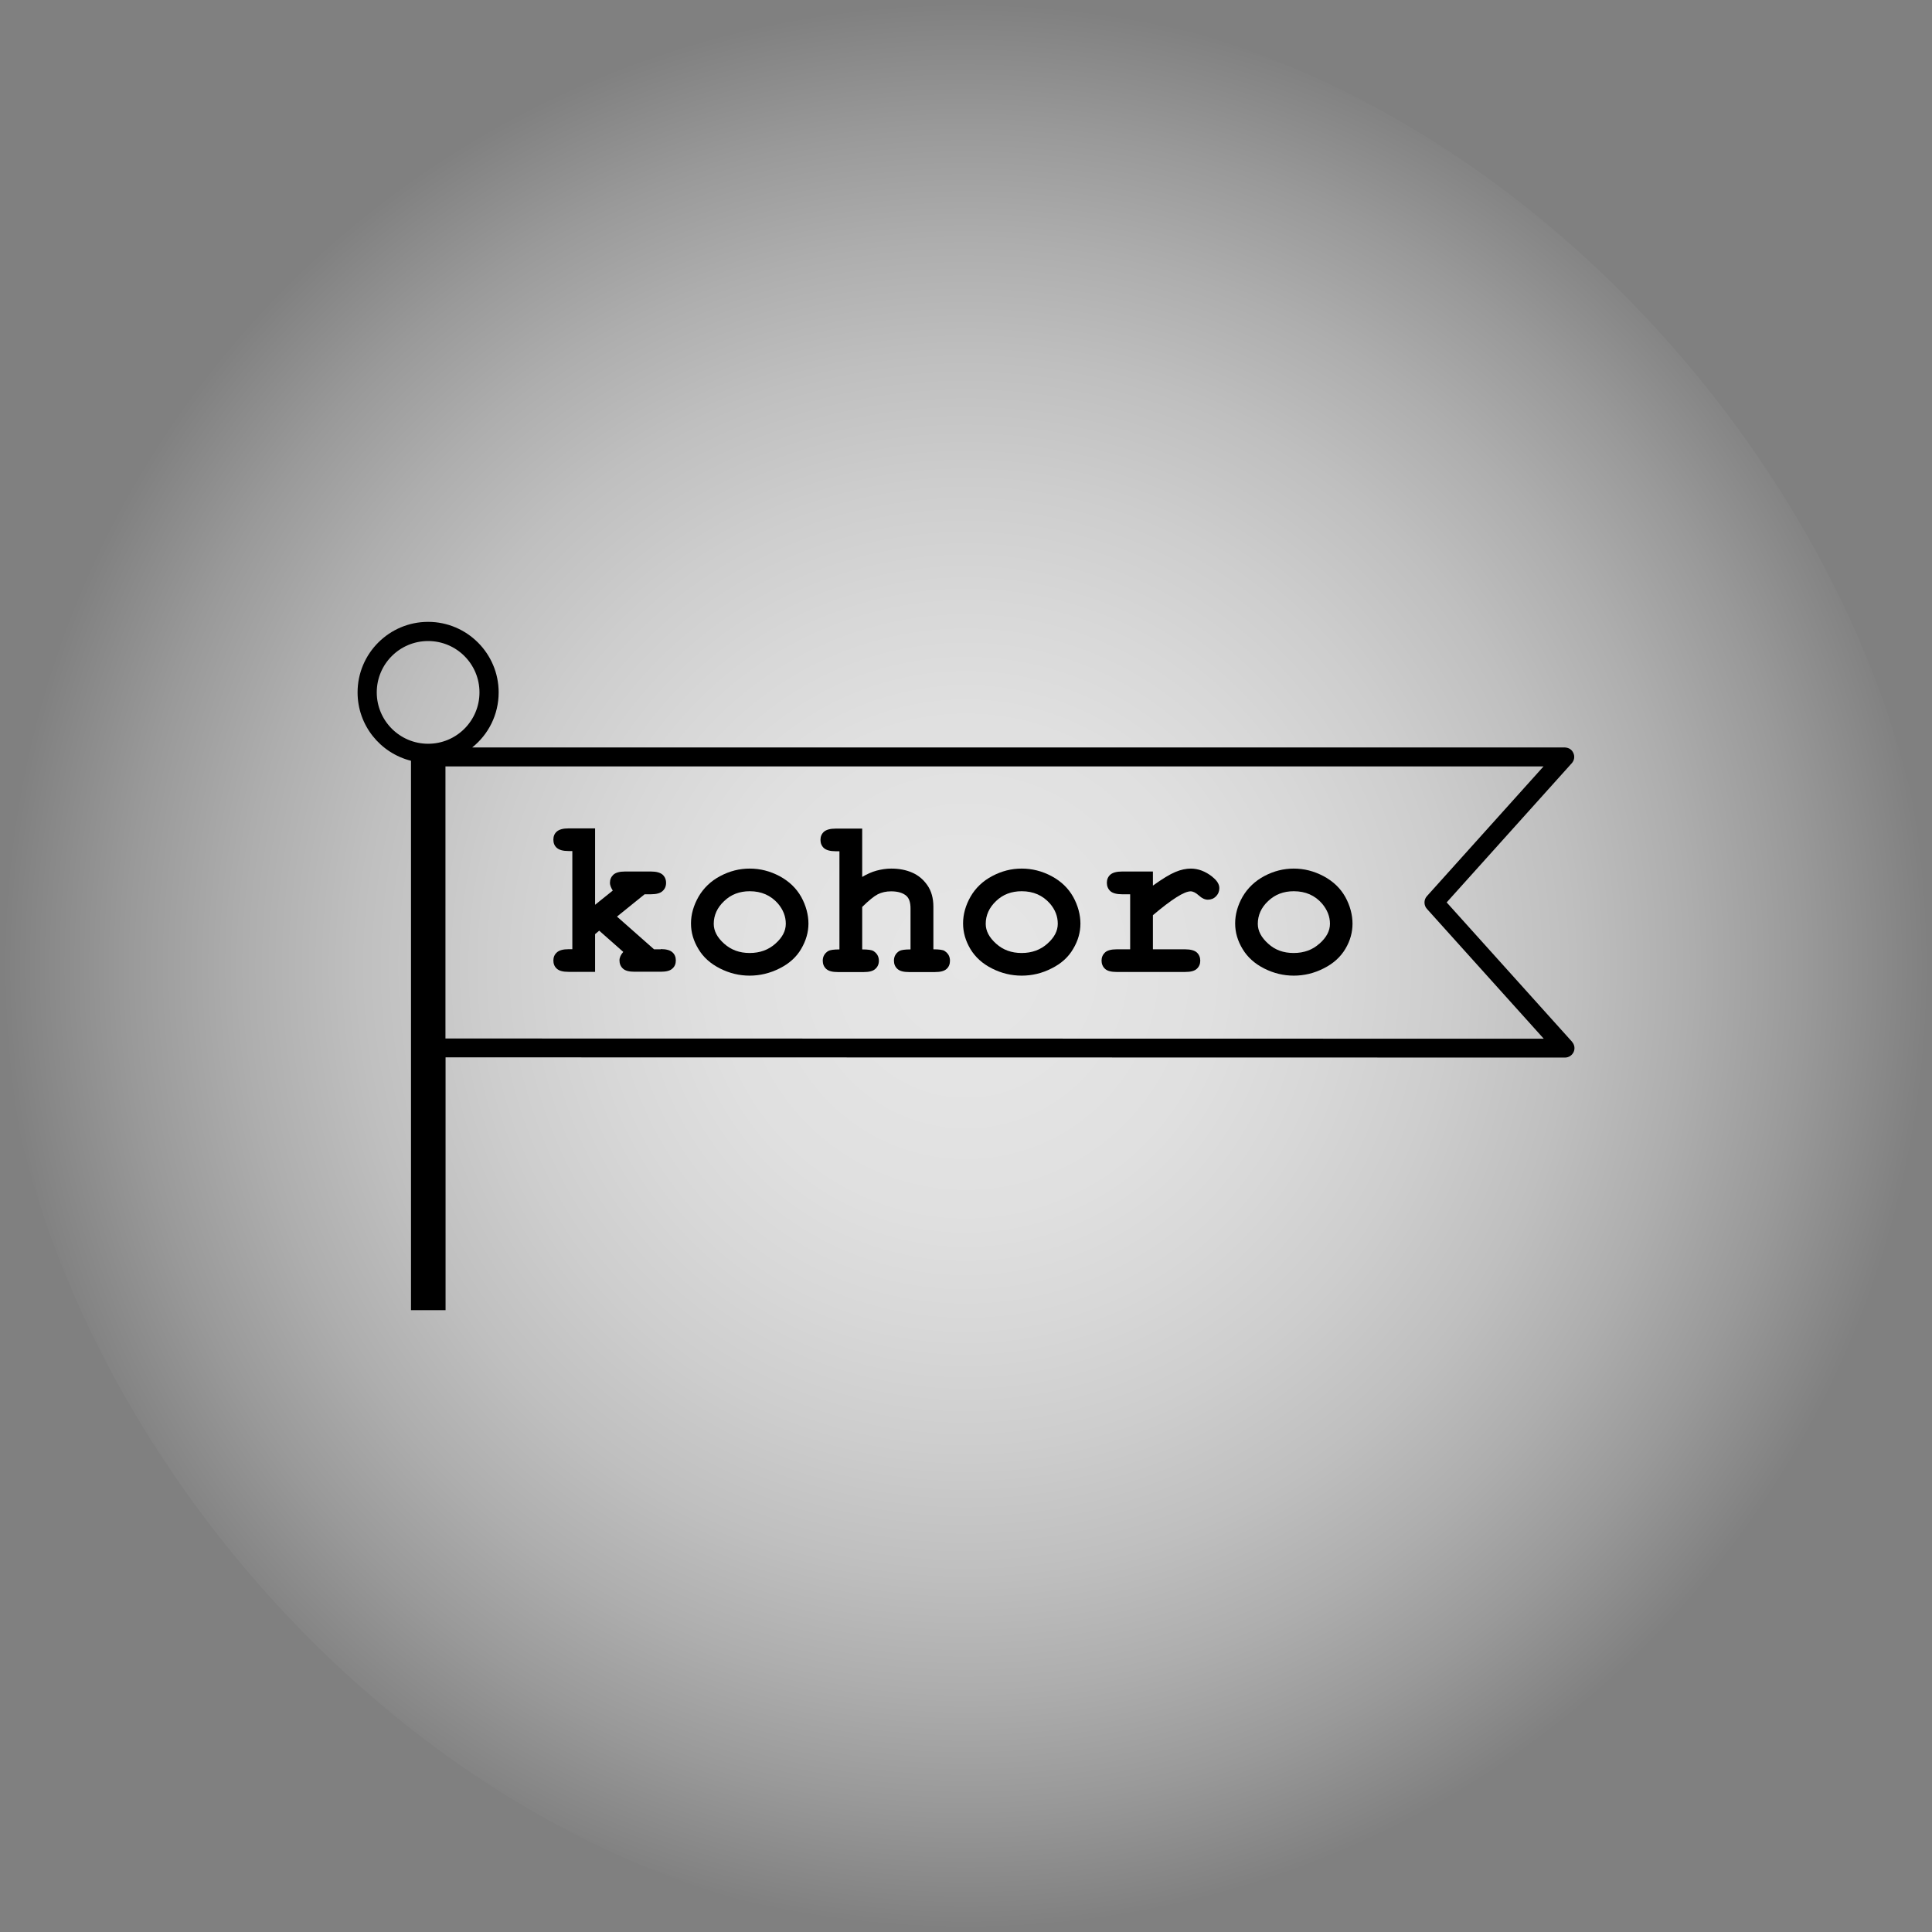 <?xml version="1.0" encoding="UTF-8"?><svg id="_レイヤー_2" xmlns="http://www.w3.org/2000/svg" xmlns:xlink="http://www.w3.org/1999/xlink" viewBox="0 0 178.3 178.3"><rect x="0" y="0" width="178.3" height="178.3" fill="#808080" stroke="none"/><defs><style>.cls-1{fill:url(#_名称未設定グラデーション_11);opacity:.8;}</style><radialGradient id="_名称未設定グラデーション_11" cx="89.15" cy="89.15" fx="89.15" fy="89.15" r="88.96" gradientUnits="userSpaceOnUse"><stop offset="0" stop-color="#fff"/><stop offset=".13" stop-color="#fff" stop-opacity=".98"/><stop offset=".26" stop-color="#fff" stop-opacity=".94"/><stop offset=".38" stop-color="#fff" stop-opacity=".86"/><stop offset=".5" stop-color="#fff" stop-opacity=".76"/><stop offset=".63" stop-color="#fff" stop-opacity=".62"/><stop offset=".75" stop-color="#fff" stop-opacity=".45"/><stop offset=".87" stop-color="#fff" stop-opacity=".25"/><stop offset=".99" stop-color="#fff" stop-opacity=".02"/><stop offset="1" stop-color="#fff" stop-opacity="0"/></radialGradient></defs><g id="content"><rect class="cls-1" x="0" y="0" width="178.3" height="178.3" rx="89.15" ry="89.15"/><path d="M60.98,87.61h-.62l-3.42-3.02,2.55-2.06h.58c.51,0,.87-.1,1.08-.3.21-.19.32-.44.32-.75s-.11-.57-.32-.76c-.22-.19-.58-.29-1.08-.29h-2.39c-.5,0-.85.1-1.07.29-.21.2-.32.45-.32.76,0,.18.08.42.26.71l-1.63,1.31v-7.05h-2.45c-.51,0-.86.1-1.08.29-.22.19-.32.44-.32.75s.1.57.32.76c.22.19.57.29,1.08.29h.35v9.06h-.35c-.5,0-.86.1-1.07.29-.22.19-.33.45-.33.75s.1.57.32.76c.22.2.57.29,1.08.29h2.45v-3.48l.38-.32,2.22,1.96c-.23.26-.35.52-.35.78,0,.31.11.57.32.76.21.2.57.29,1.08.29h2.41c.5,0,.86-.09,1.07-.29.22-.19.32-.44.32-.75s-.1-.57-.32-.76c-.21-.19-.57-.29-1.07-.29Z"/><path d="M71.95,80.86c-.89-.47-1.8-.7-2.76-.7s-1.85.23-2.72.69c-.87.46-1.53,1.1-2,1.9-.46.81-.7,1.63-.7,2.47s.23,1.61.69,2.37c.45.76,1.12,1.35,1.99,1.79.87.44,1.78.66,2.73.66s1.88-.22,2.77-.67c.88-.44,1.55-1.04,1.99-1.8.44-.75.67-1.53.67-2.33s-.22-1.66-.67-2.47c-.45-.8-1.12-1.44-1.99-1.91ZM71.56,87.09c-.64.57-1.43.86-2.37.86s-1.71-.28-2.36-.86c-.64-.57-.96-1.18-.96-1.83,0-.79.32-1.5.96-2.1.63-.61,1.42-.91,2.36-.91,1.08,0,1.94.38,2.61,1.14.48.57.72,1.19.72,1.86s-.32,1.27-.96,1.84Z"/><path d="M87.18,87.76c-.16-.1-.51-.15-1.04-.15v-3.93c0-.8-.19-1.46-.56-1.99-.37-.53-.84-.92-1.4-1.16-.57-.25-1.21-.37-1.93-.37-.46,0-.9.07-1.36.19-.44.12-.88.32-1.32.58v-4.46h-2.45c-.5,0-.86.1-1.08.29-.21.19-.32.44-.32.75s.11.57.32.76c.22.19.58.29,1.08.29h.35v9.06c-.52,0-.87.05-1.04.15-.33.21-.5.51-.5.89,0,.31.11.57.32.76.22.2.57.29,1.08.29h2.38c.5,0,.86-.09,1.07-.29.22-.19.33-.45.33-.75,0-.39-.17-.69-.5-.9-.16-.1-.5-.15-1.04-.15v-3.92c.61-.6,1.09-.99,1.44-1.17.36-.18.77-.27,1.23-.27.62,0,1.1.14,1.42.43.24.22.37.6.37,1.14v3.79c-.53,0-.87.05-1.04.15-.33.21-.49.51-.49.89,0,.31.11.57.32.76.22.2.57.29,1.07.29h2.39c.5,0,.86-.09,1.08-.29.21-.19.31-.45.31-.75,0-.39-.16-.69-.49-.9Z"/><path d="M97.05,80.86c-.88-.47-1.8-.7-2.76-.7s-1.85.23-2.72.69c-.87.46-1.54,1.1-2,1.9-.46.81-.69,1.63-.69,2.47s.23,1.61.68,2.37c.46.76,1.12,1.35,1.99,1.79.87.44,1.78.66,2.74.66s1.89-.22,2.76-.67c.89-.44,1.55-1.04,1.99-1.8.45-.75.67-1.53.67-2.33s-.22-1.66-.67-2.47c-.45-.8-1.11-1.44-1.99-1.91ZM96.66,87.09c-.64.57-1.43.86-2.37.86s-1.72-.28-2.36-.86c-.64-.57-.96-1.18-.96-1.83,0-.79.32-1.5.95-2.1.63-.61,1.42-.91,2.37-.91,1.08,0,1.94.38,2.61,1.14.49.57.72,1.19.72,1.86s-.32,1.27-.96,1.84Z"/><path d="M111.88,80.91c-.64-.5-1.3-.75-1.98-.75-.44,0-.92.1-1.42.31-.51.21-1.2.63-2.08,1.26v-1.3h-2.85c-.5,0-.86.1-1.08.29-.21.19-.32.44-.32.75s.11.57.32.77c.22.19.58.29,1.08.29h.75v5.08h-1.25c-.5,0-.86.1-1.07.29-.21.2-.32.45-.32.75s.11.57.32.76c.21.2.58.29,1.07.29h6.32c.51,0,.87-.09,1.08-.29.21-.19.32-.45.32-.75s-.11-.57-.32-.76c-.21-.19-.58-.29-1.08-.29h-2.97v-3.15c.86-.73,1.6-1.29,2.17-1.65.58-.37,1.02-.55,1.31-.55.23,0,.48.13.77.39.28.26.56.38.82.38.29,0,.55-.1.75-.31.21-.21.31-.47.31-.76,0-.35-.21-.7-.65-1.04Z"/><path d="M122.15,80.86c-.89-.47-1.8-.7-2.75-.7s-1.85.23-2.72.69c-.86.46-1.53,1.1-2,1.9-.46.81-.69,1.63-.69,2.47s.23,1.61.69,2.37c.46.76,1.12,1.35,1.99,1.79.87.44,1.78.66,2.73.66s1.88-.22,2.76-.67c.88-.44,1.55-1.04,2-1.8.45-.75.66-1.53.66-2.33s-.22-1.66-.67-2.47c-.45-.8-1.12-1.44-2-1.91ZM121.76,87.09c-.63.57-1.42.86-2.37.86s-1.72-.28-2.35-.86c-.64-.57-.96-1.18-.96-1.83,0-.79.31-1.5.95-2.1.64-.61,1.42-.91,2.37-.91,1.08,0,1.95.38,2.61,1.14.48.57.73,1.19.73,1.86s-.33,1.27-.97,1.84Z"/><path d="M145.08,96.14l-11.57-12.86,11.55-12.85c.23-.26.29-.62.14-.94-.14-.31-.4-.49-.8-.51H43.58c1.49-1.19,2.44-3.02,2.44-5.08,0-3.59-2.92-6.51-6.51-6.51s-6.51,2.92-6.51,6.51c0,3.05,2.1,5.6,4.93,6.31v50.7h3.19v-23.33l103.31.02c.35,0,.66-.21.8-.52.14-.31.08-.67-.15-.93ZM34.77,63.9c0-2.62,2.12-4.74,4.74-4.74s4.74,2.12,4.74,4.74-2.12,4.74-4.74,4.74-4.74-2.13-4.74-4.74ZM41.11,95.83v-25.1h101.34s-10.77,11.98-10.77,11.98c-.29.33-.29.83,0,1.16l10.79,11.99-101.37-.02Z"/></g></svg>